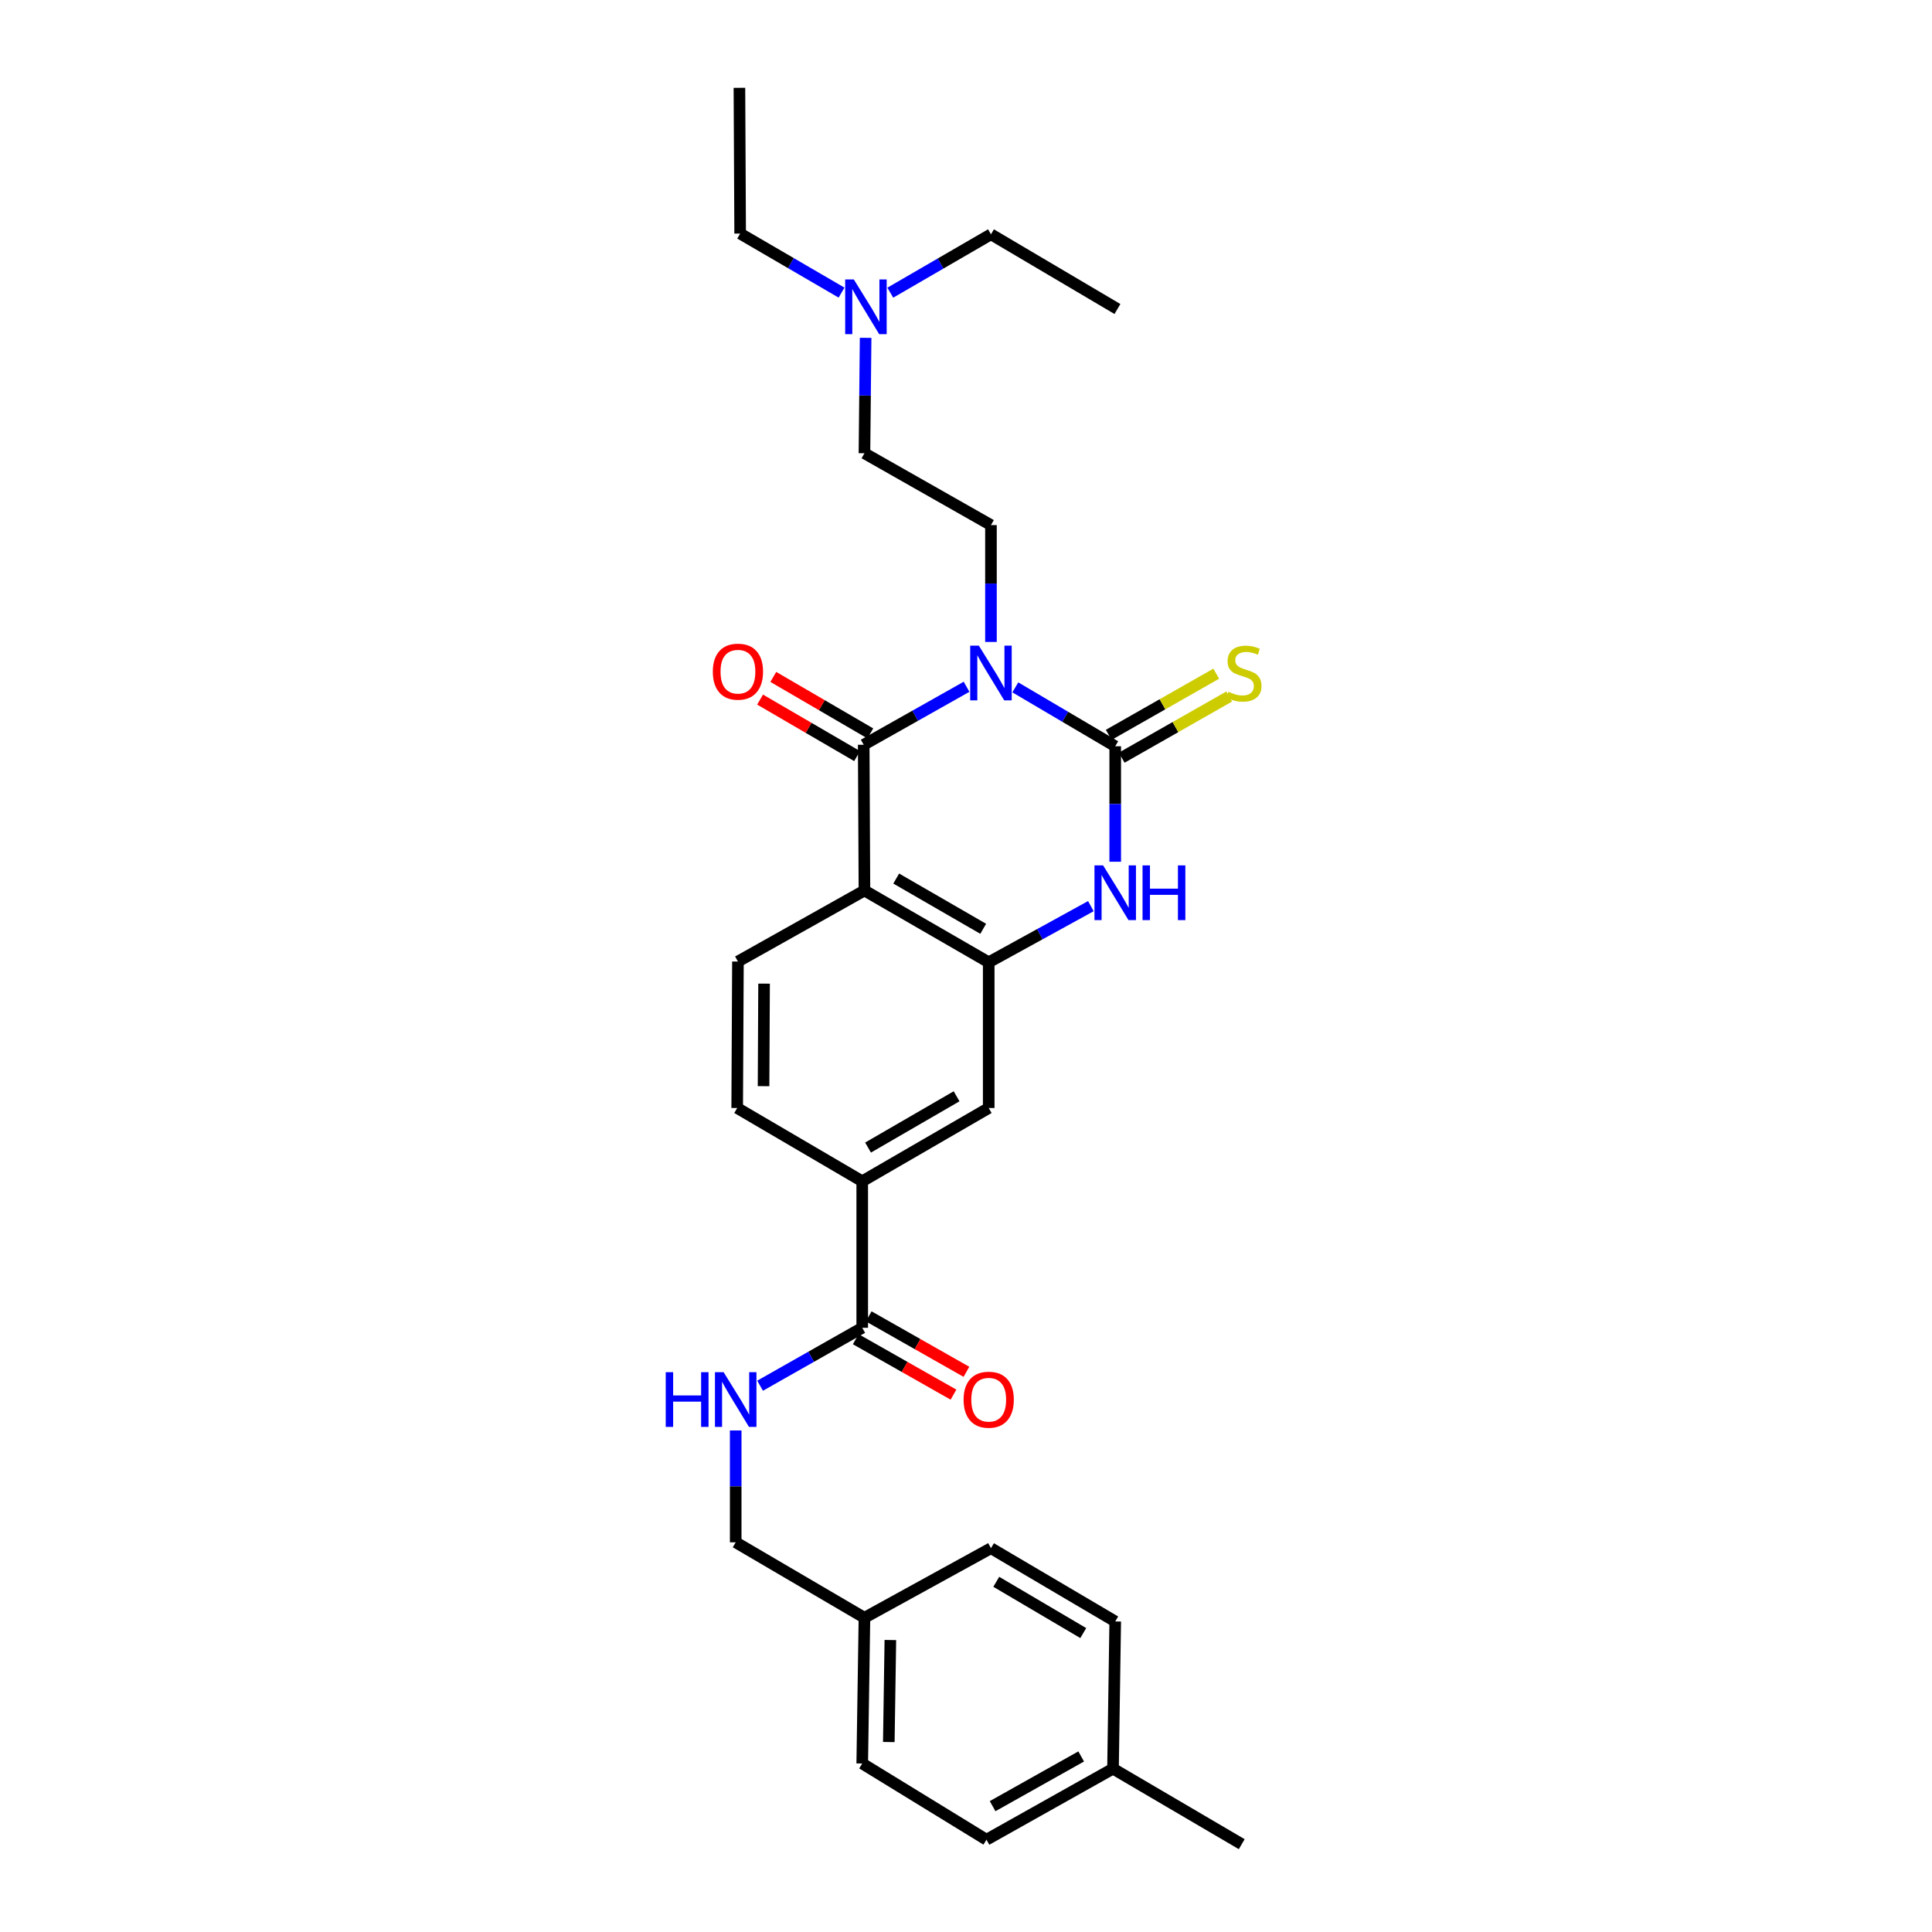 <?xml version='1.0' encoding='iso-8859-1'?>
<svg version='1.1' baseProfile='full'
              xmlns='http://www.w3.org/2000/svg'
                      xmlns:rdkit='http://www.rdkit.org/xml'
                      xmlns:xlink='http://www.w3.org/1999/xlink'
                  xml:space='preserve'
width='1000px' height='1000px' viewBox='0 0 1000 1000'>
<!-- END OF HEADER -->
<rect style='opacity:1.0;fill:#FFFFFF;stroke:none' width='1000' height='1000' x='0' y='0'> </rect>
<path class='bond-0' d='M 525.524,355.781 L 551.381,371.024' style='fill:none;fill-rule:evenodd;stroke:#0000FF;stroke-width:6px;stroke-linecap:butt;stroke-linejoin:miter;stroke-opacity:1' />
<path class='bond-0' d='M 551.381,371.024 L 577.237,386.267' style='fill:none;fill-rule:evenodd;stroke:#000000;stroke-width:6px;stroke-linecap:butt;stroke-linejoin:miter;stroke-opacity:1' />
<path class='bond-1' d='M 500.287,355.47 L 473.669,370.476' style='fill:none;fill-rule:evenodd;stroke:#0000FF;stroke-width:6px;stroke-linecap:butt;stroke-linejoin:miter;stroke-opacity:1' />
<path class='bond-1' d='M 473.669,370.476 L 447.051,385.482' style='fill:none;fill-rule:evenodd;stroke:#000000;stroke-width:6px;stroke-linecap:butt;stroke-linejoin:miter;stroke-opacity:1' />
<path class='bond-6' d='M 512.918,332.275 L 512.918,302.031' style='fill:none;fill-rule:evenodd;stroke:#0000FF;stroke-width:6px;stroke-linecap:butt;stroke-linejoin:miter;stroke-opacity:1' />
<path class='bond-6' d='M 512.918,302.031 L 512.918,271.788' style='fill:none;fill-rule:evenodd;stroke:#000000;stroke-width:6px;stroke-linecap:butt;stroke-linejoin:miter;stroke-opacity:1' />
<path class='bond-3' d='M 577.237,386.267 L 577.237,416.15' style='fill:none;fill-rule:evenodd;stroke:#000000;stroke-width:6px;stroke-linecap:butt;stroke-linejoin:miter;stroke-opacity:1' />
<path class='bond-3' d='M 577.237,416.15 L 577.237,446.034' style='fill:none;fill-rule:evenodd;stroke:#0000FF;stroke-width:6px;stroke-linecap:butt;stroke-linejoin:miter;stroke-opacity:1' />
<path class='bond-10' d='M 580.596,392.171 L 608.416,376.341' style='fill:none;fill-rule:evenodd;stroke:#000000;stroke-width:6px;stroke-linecap:butt;stroke-linejoin:miter;stroke-opacity:1' />
<path class='bond-10' d='M 608.416,376.341 L 636.236,360.51' style='fill:none;fill-rule:evenodd;stroke:#CCCC00;stroke-width:6px;stroke-linecap:butt;stroke-linejoin:miter;stroke-opacity:1' />
<path class='bond-10' d='M 573.877,380.364 L 601.697,364.533' style='fill:none;fill-rule:evenodd;stroke:#000000;stroke-width:6px;stroke-linecap:butt;stroke-linejoin:miter;stroke-opacity:1' />
<path class='bond-10' d='M 601.697,364.533 L 629.517,348.703' style='fill:none;fill-rule:evenodd;stroke:#CCCC00;stroke-width:6px;stroke-linecap:butt;stroke-linejoin:miter;stroke-opacity:1' />
<path class='bond-2' d='M 447.051,385.482 L 447.436,460.927' style='fill:none;fill-rule:evenodd;stroke:#000000;stroke-width:6px;stroke-linecap:butt;stroke-linejoin:miter;stroke-opacity:1' />
<path class='bond-12' d='M 450.469,379.613 L 425.363,364.991' style='fill:none;fill-rule:evenodd;stroke:#000000;stroke-width:6px;stroke-linecap:butt;stroke-linejoin:miter;stroke-opacity:1' />
<path class='bond-12' d='M 425.363,364.991 L 400.256,350.369' style='fill:none;fill-rule:evenodd;stroke:#FF0000;stroke-width:6px;stroke-linecap:butt;stroke-linejoin:miter;stroke-opacity:1' />
<path class='bond-12' d='M 443.632,391.352 L 418.526,376.731' style='fill:none;fill-rule:evenodd;stroke:#000000;stroke-width:6px;stroke-linecap:butt;stroke-linejoin:miter;stroke-opacity:1' />
<path class='bond-12' d='M 418.526,376.731 L 393.419,362.109' style='fill:none;fill-rule:evenodd;stroke:#FF0000;stroke-width:6px;stroke-linecap:butt;stroke-linejoin:miter;stroke-opacity:1' />
<path class='bond-4' d='M 447.436,460.927 L 511.755,498.083' style='fill:none;fill-rule:evenodd;stroke:#000000;stroke-width:6px;stroke-linecap:butt;stroke-linejoin:miter;stroke-opacity:1' />
<path class='bond-4' d='M 463.879,454.737 L 508.903,480.746' style='fill:none;fill-rule:evenodd;stroke:#000000;stroke-width:6px;stroke-linecap:butt;stroke-linejoin:miter;stroke-opacity:1' />
<path class='bond-8' d='M 447.436,460.927 L 381.954,497.683' style='fill:none;fill-rule:evenodd;stroke:#000000;stroke-width:6px;stroke-linecap:butt;stroke-linejoin:miter;stroke-opacity:1' />
<path class='bond-29' d='M 564.629,469.019 L 538.192,483.551' style='fill:none;fill-rule:evenodd;stroke:#0000FF;stroke-width:6px;stroke-linecap:butt;stroke-linejoin:miter;stroke-opacity:1' />
<path class='bond-29' d='M 538.192,483.551 L 511.755,498.083' style='fill:none;fill-rule:evenodd;stroke:#000000;stroke-width:6px;stroke-linecap:butt;stroke-linejoin:miter;stroke-opacity:1' />
<path class='bond-7' d='M 511.755,498.083 L 511.755,573.505' style='fill:none;fill-rule:evenodd;stroke:#000000;stroke-width:6px;stroke-linecap:butt;stroke-linejoin:miter;stroke-opacity:1' />
<path class='bond-5' d='M 446.289,687.26 L 446.289,611.423' style='fill:none;fill-rule:evenodd;stroke:#000000;stroke-width:6px;stroke-linecap:butt;stroke-linejoin:miter;stroke-opacity:1' />
<path class='bond-11' d='M 446.289,687.26 L 419.855,702.251' style='fill:none;fill-rule:evenodd;stroke:#000000;stroke-width:6px;stroke-linecap:butt;stroke-linejoin:miter;stroke-opacity:1' />
<path class='bond-11' d='M 419.855,702.251 L 393.422,717.242' style='fill:none;fill-rule:evenodd;stroke:#0000FF;stroke-width:6px;stroke-linecap:butt;stroke-linejoin:miter;stroke-opacity:1' />
<path class='bond-14' d='M 442.937,693.168 L 468.229,707.517' style='fill:none;fill-rule:evenodd;stroke:#000000;stroke-width:6px;stroke-linecap:butt;stroke-linejoin:miter;stroke-opacity:1' />
<path class='bond-14' d='M 468.229,707.517 L 493.522,721.866' style='fill:none;fill-rule:evenodd;stroke:#FF0000;stroke-width:6px;stroke-linecap:butt;stroke-linejoin:miter;stroke-opacity:1' />
<path class='bond-14' d='M 449.64,681.352 L 474.933,695.701' style='fill:none;fill-rule:evenodd;stroke:#000000;stroke-width:6px;stroke-linecap:butt;stroke-linejoin:miter;stroke-opacity:1' />
<path class='bond-14' d='M 474.933,695.701 L 500.225,710.05' style='fill:none;fill-rule:evenodd;stroke:#FF0000;stroke-width:6px;stroke-linecap:butt;stroke-linejoin:miter;stroke-opacity:1' />
<path class='bond-15' d='M 512.918,271.788 L 447.436,234.601' style='fill:none;fill-rule:evenodd;stroke:#000000;stroke-width:6px;stroke-linecap:butt;stroke-linejoin:miter;stroke-opacity:1' />
<path class='bond-30' d='M 511.755,573.505 L 446.289,611.423' style='fill:none;fill-rule:evenodd;stroke:#000000;stroke-width:6px;stroke-linecap:butt;stroke-linejoin:miter;stroke-opacity:1' />
<path class='bond-30' d='M 495.126,567.437 L 449.3,593.979' style='fill:none;fill-rule:evenodd;stroke:#000000;stroke-width:6px;stroke-linecap:butt;stroke-linejoin:miter;stroke-opacity:1' />
<path class='bond-13' d='M 381.954,497.683 L 381.569,573.505' style='fill:none;fill-rule:evenodd;stroke:#000000;stroke-width:6px;stroke-linecap:butt;stroke-linejoin:miter;stroke-opacity:1' />
<path class='bond-13' d='M 395.482,509.125 L 395.212,562.2' style='fill:none;fill-rule:evenodd;stroke:#000000;stroke-width:6px;stroke-linecap:butt;stroke-linejoin:miter;stroke-opacity:1' />
<path class='bond-9' d='M 446.289,611.423 L 381.569,573.505' style='fill:none;fill-rule:evenodd;stroke:#000000;stroke-width:6px;stroke-linecap:butt;stroke-linejoin:miter;stroke-opacity:1' />
<path class='bond-16' d='M 380.799,740.408 L 380.799,769.353' style='fill:none;fill-rule:evenodd;stroke:#0000FF;stroke-width:6px;stroke-linecap:butt;stroke-linejoin:miter;stroke-opacity:1' />
<path class='bond-16' d='M 380.799,769.353 L 380.799,798.298' style='fill:none;fill-rule:evenodd;stroke:#000000;stroke-width:6px;stroke-linecap:butt;stroke-linejoin:miter;stroke-opacity:1' />
<path class='bond-17' d='M 447.436,234.601 L 447.739,204.733' style='fill:none;fill-rule:evenodd;stroke:#000000;stroke-width:6px;stroke-linecap:butt;stroke-linejoin:miter;stroke-opacity:1' />
<path class='bond-17' d='M 447.739,204.733 L 448.043,174.865' style='fill:none;fill-rule:evenodd;stroke:#0000FF;stroke-width:6px;stroke-linecap:butt;stroke-linejoin:miter;stroke-opacity:1' />
<path class='bond-18' d='M 380.799,798.298 L 447.436,837.356' style='fill:none;fill-rule:evenodd;stroke:#000000;stroke-width:6px;stroke-linecap:butt;stroke-linejoin:miter;stroke-opacity:1' />
<path class='bond-24' d='M 435.582,151.459 L 409.342,136.179' style='fill:none;fill-rule:evenodd;stroke:#0000FF;stroke-width:6px;stroke-linecap:butt;stroke-linejoin:miter;stroke-opacity:1' />
<path class='bond-24' d='M 409.342,136.179 L 383.101,120.899' style='fill:none;fill-rule:evenodd;stroke:#000000;stroke-width:6px;stroke-linecap:butt;stroke-linejoin:miter;stroke-opacity:1' />
<path class='bond-25' d='M 460.816,151.496 L 486.867,136.386' style='fill:none;fill-rule:evenodd;stroke:#0000FF;stroke-width:6px;stroke-linecap:butt;stroke-linejoin:miter;stroke-opacity:1' />
<path class='bond-25' d='M 486.867,136.386 L 512.918,121.276' style='fill:none;fill-rule:evenodd;stroke:#000000;stroke-width:6px;stroke-linecap:butt;stroke-linejoin:miter;stroke-opacity:1' />
<path class='bond-20' d='M 447.436,837.356 L 512.918,801.347' style='fill:none;fill-rule:evenodd;stroke:#000000;stroke-width:6px;stroke-linecap:butt;stroke-linejoin:miter;stroke-opacity:1' />
<path class='bond-21' d='M 447.436,837.356 L 446.289,912.785' style='fill:none;fill-rule:evenodd;stroke:#000000;stroke-width:6px;stroke-linecap:butt;stroke-linejoin:miter;stroke-opacity:1' />
<path class='bond-21' d='M 460.848,848.877 L 460.045,901.678' style='fill:none;fill-rule:evenodd;stroke:#000000;stroke-width:6px;stroke-linecap:butt;stroke-linejoin:miter;stroke-opacity:1' />
<path class='bond-19' d='M 576.09,915.465 L 510.6,952.228' style='fill:none;fill-rule:evenodd;stroke:#000000;stroke-width:6px;stroke-linecap:butt;stroke-linejoin:miter;stroke-opacity:1' />
<path class='bond-19' d='M 559.616,909.133 L 513.774,934.867' style='fill:none;fill-rule:evenodd;stroke:#000000;stroke-width:6px;stroke-linecap:butt;stroke-linejoin:miter;stroke-opacity:1' />
<path class='bond-26' d='M 576.09,915.465 L 642.719,954.545' style='fill:none;fill-rule:evenodd;stroke:#000000;stroke-width:6px;stroke-linecap:butt;stroke-linejoin:miter;stroke-opacity:1' />
<path class='bond-31' d='M 576.09,915.465 L 577.237,839.258' style='fill:none;fill-rule:evenodd;stroke:#000000;stroke-width:6px;stroke-linecap:butt;stroke-linejoin:miter;stroke-opacity:1' />
<path class='bond-22' d='M 512.918,801.347 L 577.237,839.258' style='fill:none;fill-rule:evenodd;stroke:#000000;stroke-width:6px;stroke-linecap:butt;stroke-linejoin:miter;stroke-opacity:1' />
<path class='bond-22' d='M 515.667,818.738 L 560.691,845.275' style='fill:none;fill-rule:evenodd;stroke:#000000;stroke-width:6px;stroke-linecap:butt;stroke-linejoin:miter;stroke-opacity:1' />
<path class='bond-23' d='M 446.289,912.785 L 510.6,952.228' style='fill:none;fill-rule:evenodd;stroke:#000000;stroke-width:6px;stroke-linecap:butt;stroke-linejoin:miter;stroke-opacity:1' />
<path class='bond-28' d='M 383.101,120.899 L 382.724,45.455' style='fill:none;fill-rule:evenodd;stroke:#000000;stroke-width:6px;stroke-linecap:butt;stroke-linejoin:miter;stroke-opacity:1' />
<path class='bond-27' d='M 512.918,121.276 L 578.384,159.942' style='fill:none;fill-rule:evenodd;stroke:#000000;stroke-width:6px;stroke-linecap:butt;stroke-linejoin:miter;stroke-opacity:1' />
<path  class='atom-0' d='M 506.658 334.189
L 515.938 349.189
Q 516.858 350.669, 518.338 353.349
Q 519.818 356.029, 519.898 356.189
L 519.898 334.189
L 523.658 334.189
L 523.658 362.509
L 519.778 362.509
L 509.818 346.109
Q 508.658 344.189, 507.418 341.989
Q 506.218 339.789, 505.858 339.109
L 505.858 362.509
L 502.178 362.509
L 502.178 334.189
L 506.658 334.189
' fill='#0000FF'/>
<path  class='atom-4' d='M 570.977 447.929
L 580.257 462.929
Q 581.177 464.409, 582.657 467.089
Q 584.137 469.769, 584.217 469.929
L 584.217 447.929
L 587.977 447.929
L 587.977 476.249
L 584.097 476.249
L 574.137 459.849
Q 572.977 457.929, 571.737 455.729
Q 570.537 453.529, 570.177 452.849
L 570.177 476.249
L 566.497 476.249
L 566.497 447.929
L 570.977 447.929
' fill='#0000FF'/>
<path  class='atom-4' d='M 591.377 447.929
L 595.217 447.929
L 595.217 459.969
L 609.697 459.969
L 609.697 447.929
L 613.537 447.929
L 613.537 476.249
L 609.697 476.249
L 609.697 463.169
L 595.217 463.169
L 595.217 476.249
L 591.377 476.249
L 591.377 447.929
' fill='#0000FF'/>
<path  class='atom-11' d='M 635.873 358.069
Q 636.193 358.189, 637.513 358.749
Q 638.833 359.309, 640.273 359.669
Q 641.753 359.989, 643.193 359.989
Q 645.873 359.989, 647.433 358.709
Q 648.993 357.389, 648.993 355.109
Q 648.993 353.549, 648.193 352.589
Q 647.433 351.629, 646.233 351.109
Q 645.033 350.589, 643.033 349.989
Q 640.513 349.229, 638.993 348.509
Q 637.513 347.789, 636.433 346.269
Q 635.393 344.749, 635.393 342.189
Q 635.393 338.629, 637.793 336.429
Q 640.233 334.229, 645.033 334.229
Q 648.313 334.229, 652.033 335.789
L 651.113 338.869
Q 647.713 337.469, 645.153 337.469
Q 642.393 337.469, 640.873 338.629
Q 639.353 339.749, 639.393 341.709
Q 639.393 343.229, 640.153 344.149
Q 640.953 345.069, 642.073 345.589
Q 643.233 346.109, 645.153 346.709
Q 647.713 347.509, 649.233 348.309
Q 650.753 349.109, 651.833 350.749
Q 652.953 352.349, 652.953 355.109
Q 652.953 359.029, 650.313 361.149
Q 647.713 363.229, 643.353 363.229
Q 640.833 363.229, 638.913 362.669
Q 637.033 362.149, 634.793 361.229
L 635.873 358.069
' fill='#CCCC00'/>
<path  class='atom-12' d='M 344.579 710.241
L 348.419 710.241
L 348.419 722.281
L 362.899 722.281
L 362.899 710.241
L 366.739 710.241
L 366.739 738.561
L 362.899 738.561
L 362.899 725.481
L 348.419 725.481
L 348.419 738.561
L 344.579 738.561
L 344.579 710.241
' fill='#0000FF'/>
<path  class='atom-12' d='M 374.539 710.241
L 383.819 725.241
Q 384.739 726.721, 386.219 729.401
Q 387.699 732.081, 387.779 732.241
L 387.779 710.241
L 391.539 710.241
L 391.539 738.561
L 387.659 738.561
L 377.699 722.161
Q 376.539 720.241, 375.299 718.041
Q 374.099 715.841, 373.739 715.161
L 373.739 738.561
L 370.059 738.561
L 370.059 710.241
L 374.539 710.241
' fill='#0000FF'/>
<path  class='atom-13' d='M 368.954 347.652
Q 368.954 340.852, 372.314 337.052
Q 375.674 333.252, 381.954 333.252
Q 388.234 333.252, 391.594 337.052
Q 394.954 340.852, 394.954 347.652
Q 394.954 354.532, 391.554 358.452
Q 388.154 362.332, 381.954 362.332
Q 375.714 362.332, 372.314 358.452
Q 368.954 354.572, 368.954 347.652
M 381.954 359.132
Q 386.274 359.132, 388.594 356.252
Q 390.954 353.332, 390.954 347.652
Q 390.954 342.092, 388.594 339.292
Q 386.274 336.452, 381.954 336.452
Q 377.634 336.452, 375.274 339.252
Q 372.954 342.052, 372.954 347.652
Q 372.954 353.372, 375.274 356.252
Q 377.634 359.132, 381.954 359.132
' fill='#FF0000'/>
<path  class='atom-15' d='M 498.755 724.481
Q 498.755 717.681, 502.115 713.881
Q 505.475 710.081, 511.755 710.081
Q 518.035 710.081, 521.395 713.881
Q 524.755 717.681, 524.755 724.481
Q 524.755 731.361, 521.355 735.281
Q 517.955 739.161, 511.755 739.161
Q 505.515 739.161, 502.115 735.281
Q 498.755 731.401, 498.755 724.481
M 511.755 735.961
Q 516.075 735.961, 518.395 733.081
Q 520.755 730.161, 520.755 724.481
Q 520.755 718.921, 518.395 716.121
Q 516.075 713.281, 511.755 713.281
Q 507.435 713.281, 505.075 716.081
Q 502.755 718.881, 502.755 724.481
Q 502.755 730.201, 505.075 733.081
Q 507.435 735.961, 511.755 735.961
' fill='#FF0000'/>
<path  class='atom-18' d='M 441.946 144.65
L 451.226 159.65
Q 452.146 161.13, 453.626 163.81
Q 455.106 166.49, 455.186 166.65
L 455.186 144.65
L 458.946 144.65
L 458.946 172.97
L 455.066 172.97
L 445.106 156.57
Q 443.946 154.65, 442.706 152.45
Q 441.506 150.25, 441.146 149.57
L 441.146 172.97
L 437.466 172.97
L 437.466 144.65
L 441.946 144.65
' fill='#0000FF'/>
</svg>
